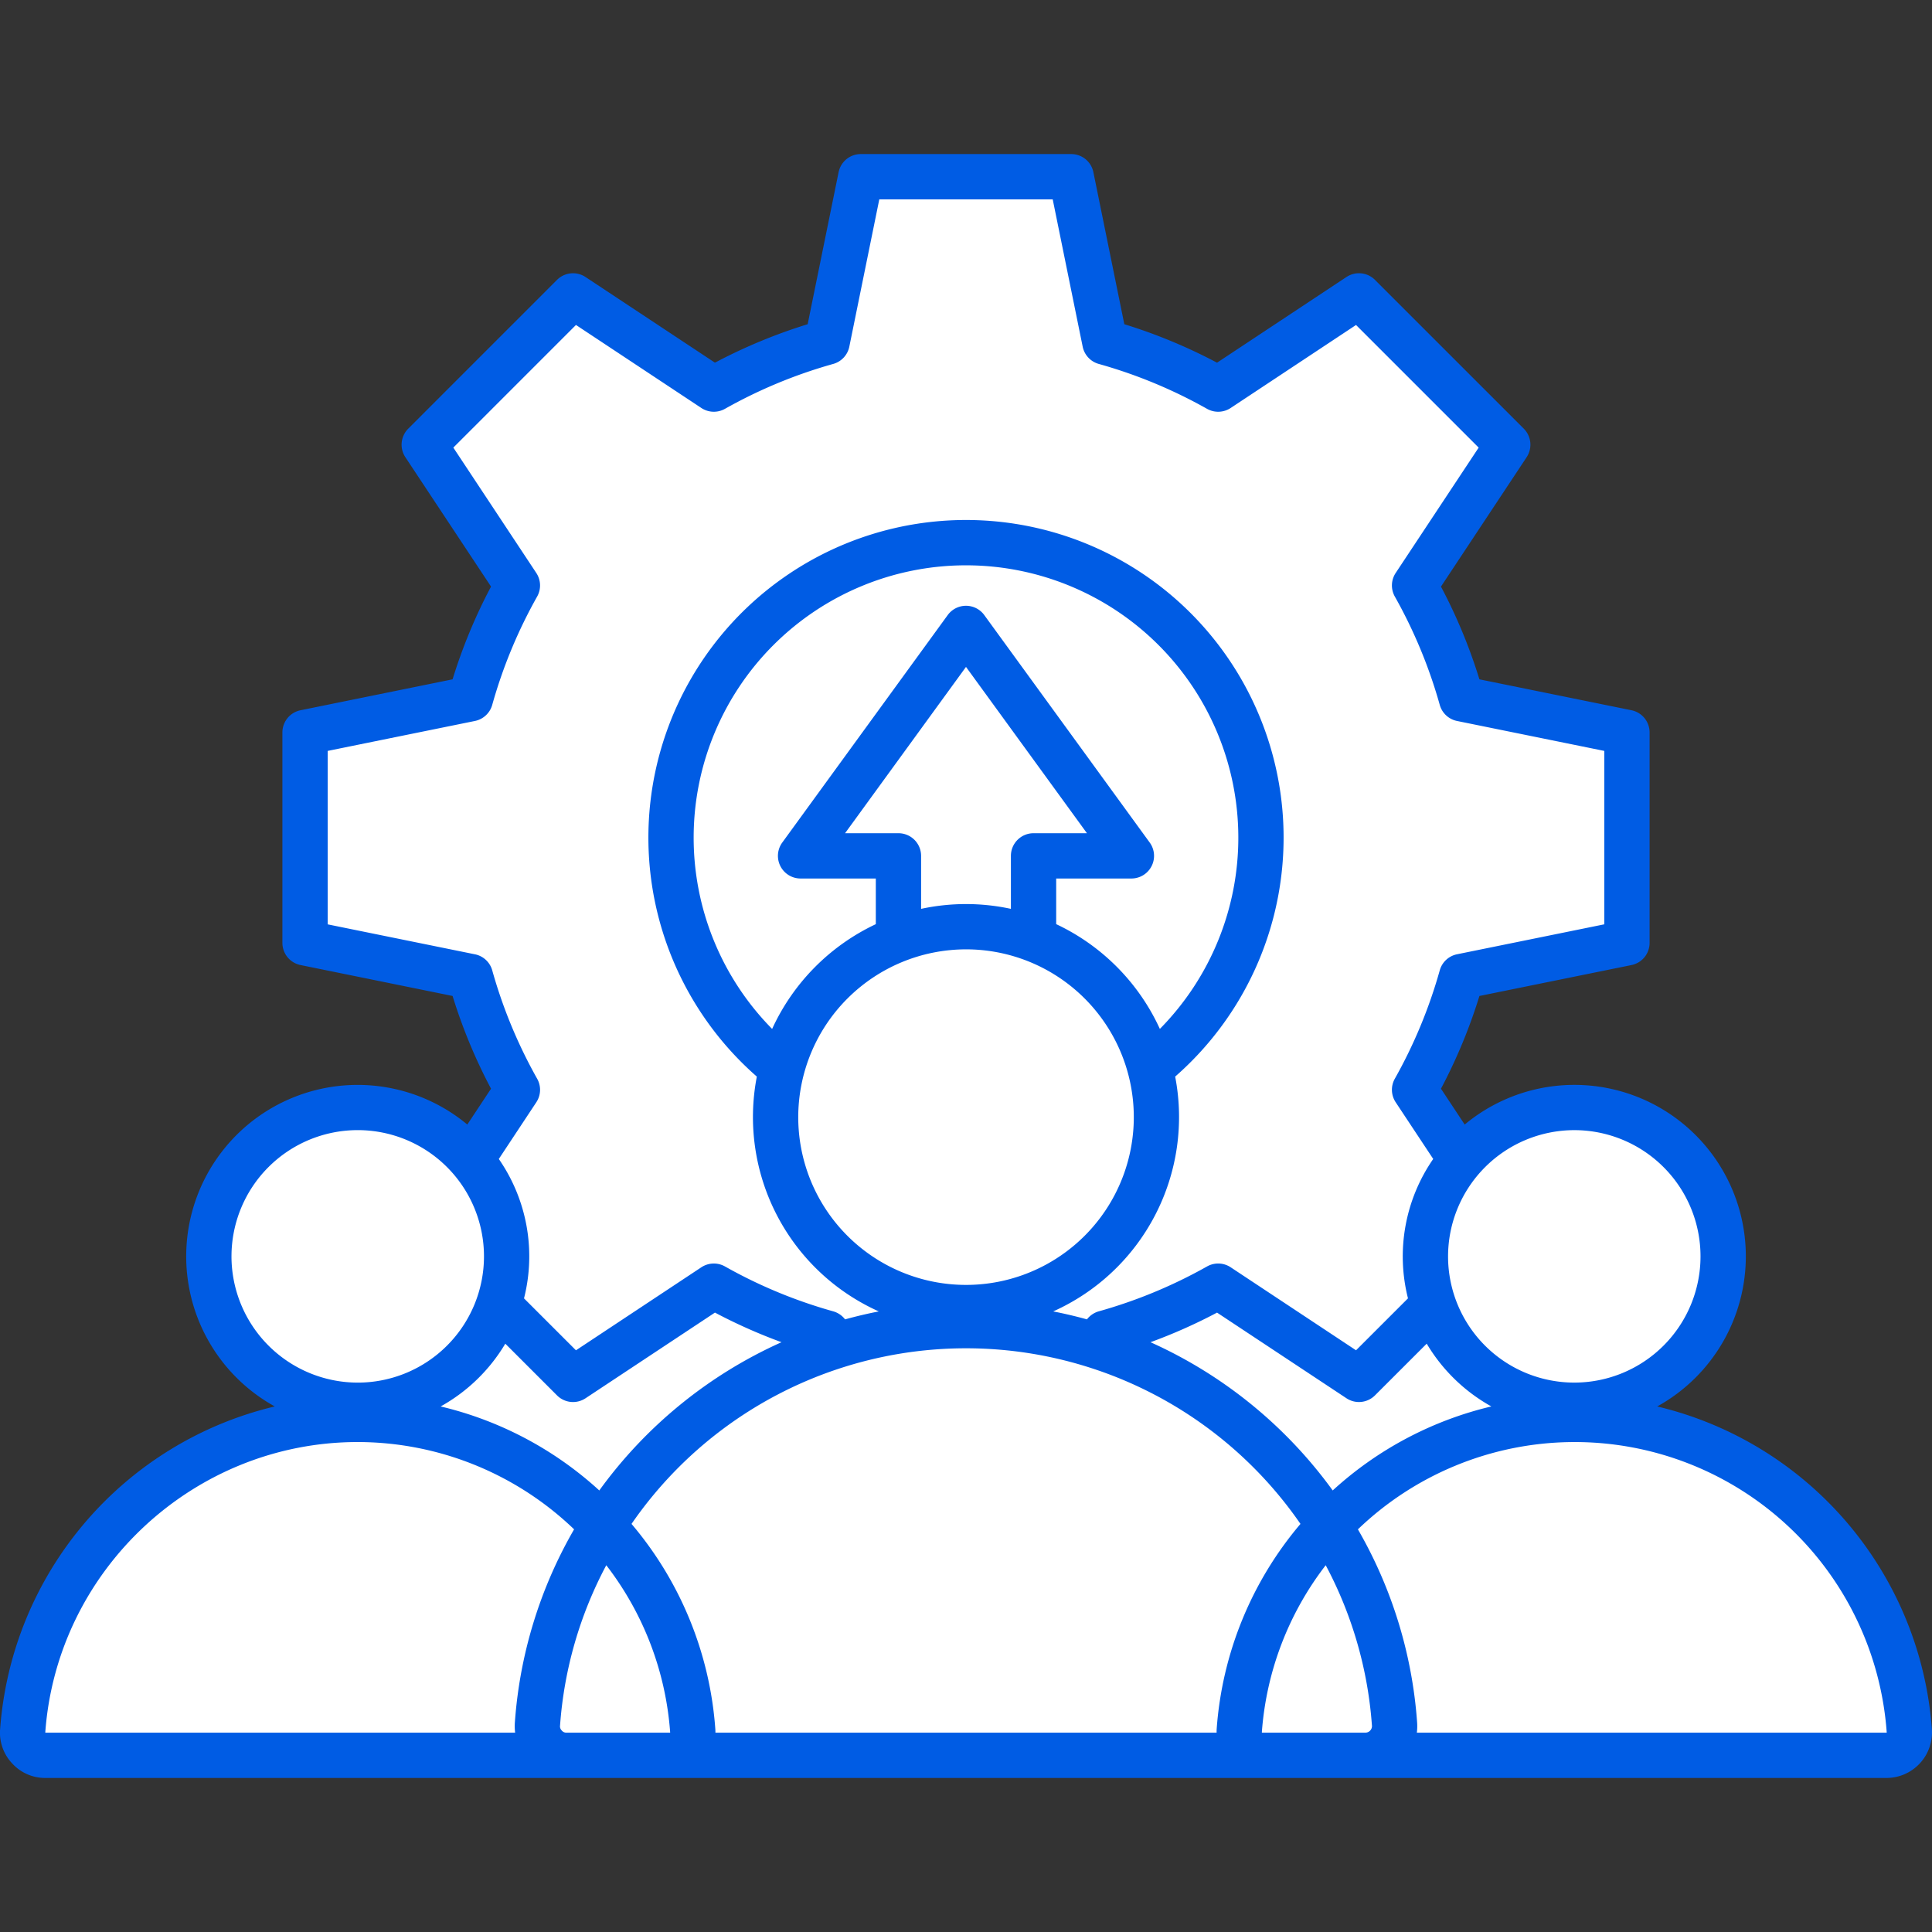<svg xmlns="http://www.w3.org/2000/svg" xmlns:xlink="http://www.w3.org/1999/xlink" xmlns:svgjs="http://svgjs.dev/svgjs" id="Layer_1" viewBox="0 0 512 512" data-name="Layer 1" width="300" height="300"><rect x="0" y="0" width="512" height="512" fill="#333333" stroke="none"/><g width="100%" height="100%" transform="matrix(1,0,0,1,0,0)"><g fill-rule="evenodd"><path d="m438.208 370.974a43.437 43.437 0 1 0 -48.77-71.419l-1.716 1.428-8.174-12.356.555-1.05a139.408 139.408 0 0 0 10.045-24.224l.349-1.135 41.453-8.43a4 4 0 0 0 3.21-3.918v-55.77a4 4 0 0 0 -3.21-3.918l-41.453-8.43-.349-1.135a139.178 139.178 0 0 0 -10.048-24.228l-.557-1.05 23.364-35.284a4.009 4.009 0 0 0 -.5-5.038l-39.44-39.435a4 4 0 0 0 -5.034-.506l-35.29 23.364-1.05-.557a139.677 139.677 0 0 0 -24.224-10.049l-1.134-.35-8.435-41.456a3.994 3.994 0 0 0 -3.918-3.2h-55.761a3.994 3.994 0 0 0 -3.922 3.2l-8.435 41.456-1.134.35a140.215 140.215 0 0 0 -24.23 10.045l-1.049.555-35.284-23.358a4 4 0 0 0 -5.034.505l-39.433 39.435a4.005 4.005 0 0 0 -.516 5.039l23.365 35.284-.557 1.05a139.136 139.136 0 0 0 -10.045 24.228l-.349 1.135-41.452 8.43a4 4 0 0 0 -3.21 3.918v55.77a4 4 0 0 0 3.21 3.918l41.452 8.431.35 1.135a139.013 139.013 0 0 0 10.052 24.227l.556 1.05-8.176 12.352-1.715-1.428a43.436 43.436 0 1 0 -48.77 71.419l4.515 2.5-5.025 1.19a93.084 93.084 0 0 0 -71.26 83.719 9.781 9.781 0 0 0 2.667 7.583 9.793 9.793 0 0 0 7.376 3.212h487.863a10.079 10.079 0 0 0 10.043-10.8 93.069 93.069 0 0 0 -71.256-83.714l-5.023-1.19z" fill="#ffffff" fill-opacity="1" data-original-color="#d1e7ffff" stroke="none" stroke-opacity="1"></path><path d="m12 459.1c3.118-43.147 39.487-76.945 82.8-76.945a82.913 82.913 0 0 1 57.341 23.132 119.138 119.138 0 0 0 -15.694 51.134 14.018 14.018 0 0 0 .071 2.755h-124.48c-.009-.014-.033-.033-.038-.047zm49.348-126.143a33.456 33.456 0 1 1 33.452 33.449 33.494 33.494 0 0 1 -33.454-33.449zm64.521-80.057a5.986 5.986 0 0 1 4.58 4.26 130.217 130.217 0 0 0 11.9 28.708 5.985 5.985 0 0 1 -.222 6.25l-9.938 15.024a45.284 45.284 0 0 1 6.679 36.94l13.769 13.764 33.223-22a6 6 0 0 1 6.259-.227 129.329 129.329 0 0 0 28.7 11.9 6.041 6.041 0 0 1 3.132 2.128q4.424-1.224 8.939-2.109a56.439 56.439 0 0 1 -32.321-62.228 84.168 84.168 0 1 1 110.861 0 56.439 56.439 0 0 1 -32.321 62.228q4.521.885 8.943 2.109a6.043 6.043 0 0 1 3.128-2.128 129.82 129.82 0 0 0 28.708-11.9 5.984 5.984 0 0 1 6.25.222l33.223 22 13.769-13.764a45.362 45.362 0 0 1 6.689-36.94l-9.948-15.024a5.994 5.994 0 0 1 -.222-6.255 130.266 130.266 0 0 0 11.9-28.7 5.976 5.976 0 0 1 4.58-4.265l39.03-7.939v-45.954l-39.03-7.934a5.992 5.992 0 0 1 -4.58-4.265 130.178 130.178 0 0 0 -11.9-28.7 6 6 0 0 1 .222-6.26l21.991-33.218-32.5-32.5-33.223 22a6.014 6.014 0 0 1 -6.26.222 129.878 129.878 0 0 0 -28.7-11.9 6 6 0 0 1 -4.26-4.581l-7.939-39.029h-45.958l-7.943 39.034a6 6 0 0 1 -4.26 4.576 129.806 129.806 0 0 0 -28.7 11.9 6 6 0 0 1 -6.259-.227l-33.222-21.998-32.5 32.5 21.986 33.223a5.994 5.994 0 0 1 .222 6.255 130.056 130.056 0 0 0 -11.9 28.7 6.005 6.005 0 0 1 -4.58 4.265l-39.027 7.937v45.963l39.03 7.939zm291.331 46.6a33.451 33.451 0 1 1 -33.449 33.453 33.491 33.491 0 0 1 33.449-33.453zm82.8 159.6.028-.014-.08.09h-.018-124.452a14.042 14.042 0 0 0 .071-2.75 119.214 119.214 0 0 0 -15.689-51.134 82.905 82.905 0 0 1 140.14 53.808zm-136.423-1.816a106.422 106.422 0 0 0 -12.25-42.484 82.246 82.246 0 0 0 -16.927 44.3.571.571 0 0 0 .052.071h27.43a1.754 1.754 0 0 0 1.7-1.887zm31.642-84.563a94.623 94.623 0 0 0 -42.039 22.264 120.539 120.539 0 0 0 -48.288-39.285 140.715 140.715 0 0 0 17.637-7.844l34.3 22.7a6 6 0 0 0 7.552-.764l13.712-13.708a45.8 45.8 0 0 0 17.128 16.633zm-50.581 31.132a94.442 94.442 0 0 0 -22.208 54.384c-.019.316-.019.628-.019.939h-132.819c0-.311 0-.623-.024-.939a94.442 94.442 0 0 0 -22.208-54.384 107.677 107.677 0 0 1 177.279 0zm-88.638-152.266a44.464 44.464 0 1 1 -44.458 44.464 44.507 44.507 0 0 1 44.458-44.464zm-17.9-30.774h-14.149l32.049-44.077 32.053 44.077h-14.153a6 6 0 0 0 -6 6v14.043a56.444 56.444 0 0 0 -23.8 0v-14.043a6 6 0 0 0 -6-6zm-33.482 51.86a72.172 72.172 0 1 1 102.757 0 56.78 56.78 0 0 0 -27.475-27.765v-12.095h19.93a6 6 0 0 0 4.858-9.528l-43.84-60.276a5.994 5.994 0 0 0 -9.7 0l-43.841 60.276a6 6 0 0 0 4.859 9.528h19.934v12.1a56.858 56.858 0 0 0 -27.477 27.765zm-70.71 83.417a45.84 45.84 0 0 1 -17.132 16.633 94.658 94.658 0 0 1 42.043 22.264 120.435 120.435 0 0 1 48.292-39.287 141.918 141.918 0 0 1 -17.642-7.849l-34.3 22.708a6 6 0 0 1 -7.552-.764l-13.706-13.705zm14.977 102.527a1.559 1.559 0 0 0 1.283.561h27.388a.375.375 0 0 1 .07-.076h-.026a82.2 82.2 0 0 0 -16.93-44.3 106.518 106.518 0 0 0 -12.25 42.487 1.542 1.542 0 0 0 .467 1.331zm-136.817 12.561h487.863a12.081 12.081 0 0 0 12.038-12.939 95.068 95.068 0 0 0 -72.79-85.516 45.437 45.437 0 1 0 -51.02-74.705l-6.288-9.5a141.6 141.6 0 0 0 10.189-24.572l40.288-8.193a6 6 0 0 0 4.812-5.878v-55.775a6 6 0 0 0 -4.812-5.878l-40.288-8.193a141.187 141.187 0 0 0 -10.189-24.576l22.708-34.294a6.017 6.017 0 0 0 -.76-7.557l-39.439-39.435a6 6 0 0 0 -7.552-.759l-34.3 22.708a141.739 141.739 0 0 0 -24.571-10.194l-8.2-40.293a5.988 5.988 0 0 0 -5.878-4.8h-55.758a6 6 0 0 0 -5.882 4.8l-8.2 40.293a142.316 142.316 0 0 0 -24.572 10.189l-34.3-22.7a6 6 0 0 0 -7.552.759l-39.426 39.43a6.007 6.007 0 0 0 -.769 7.557l22.708 34.294a141.056 141.056 0 0 0 -10.189 24.576l-40.289 8.195a6 6 0 0 0 -4.811 5.878v55.77a6 6 0 0 0 4.811 5.878l40.289 8.193a141.109 141.109 0 0 0 10.189 24.576l-6.288 9.5a45.436 45.436 0 1 0 -51.02 74.705 95.083 95.083 0 0 0 -72.79 85.517 11.83 11.83 0 0 0 3.2 9.09 11.814 11.814 0 0 0 8.838 3.849z" fill="#005ce4" fill-opacity="1" data-original-color="#2e58ffff" stroke="none" stroke-opacity="1"></path></g></g></svg>